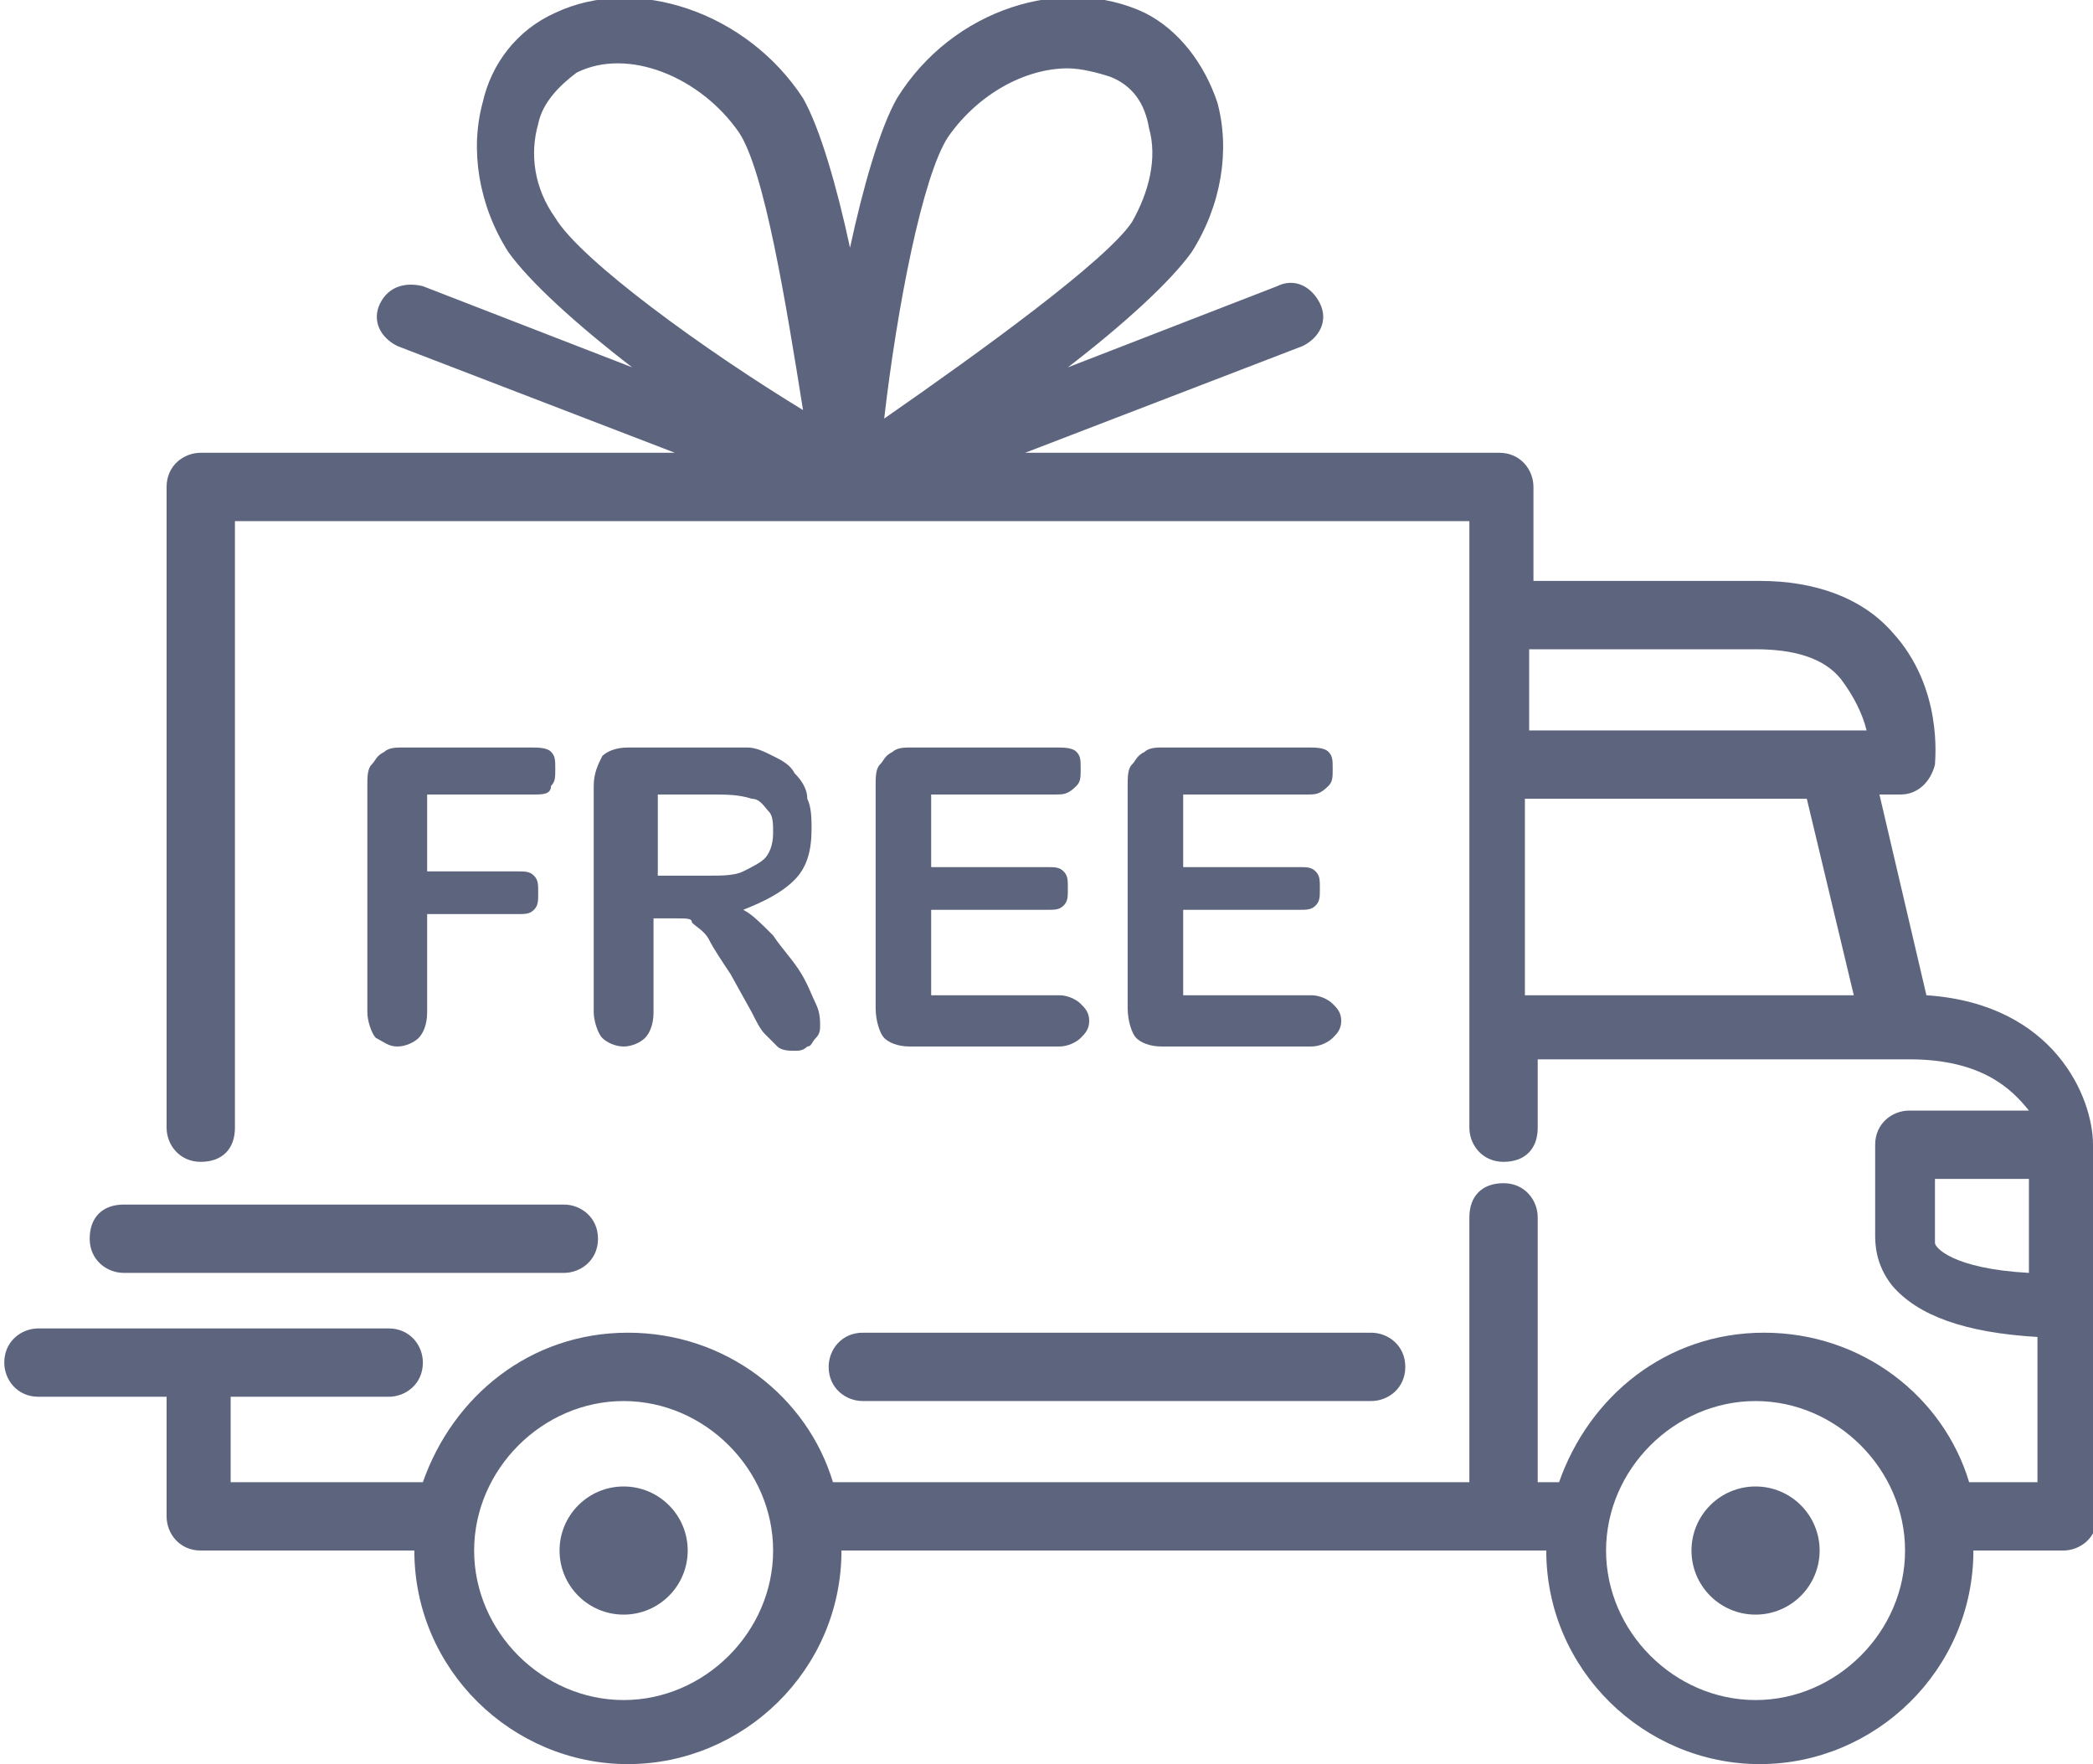 <?xml version="1.0" encoding="utf-8"?>
<!-- Generator: Adobe Illustrator 19.0.0, SVG Export Plug-In . SVG Version: 6.00 Build 0)  -->
<svg version="1.1" id="Layer_1" xmlns="http://www.w3.org/2000/svg" xmlns:xlink="http://www.w3.org/1999/xlink" x="0px" y="0px"
	 width="49px" height="41.3px" viewBox="-475 480.7 49 41.3" style="enable-background:new -475 480.7 49 41.3;"
	 xml:space="preserve">
<style type="text/css">
	.st0{fill:#5D647D;}
</style>
<g id="XMLID_276_">
	<path id="XMLID_289_" class="st0" d="M-461.8,510.5h-10.3c-0.4,0-0.8-0.3-0.8-0.8s0.3-0.8,0.8-0.8h10.3c0.4,0,0.8,0.3,0.8,0.8
		S-461.4,510.5-461.8,510.5z"/>
	<circle id="XMLID_286_" class="st0" cx="-460.4" cy="517" r="1.5"/>
	<circle id="XMLID_284_" class="st0" cx="-433.9" cy="517" r="1.5"/>
	<path id="XMLID_279_" class="st0" d="M-442.9,513.5h-11.9c-0.4,0-0.8-0.3-0.8-0.8c0-0.4,0.3-0.8,0.8-0.8h11.9
		c0.4,0,0.8,0.3,0.8,0.8C-442.1,513.2-442.5,513.5-442.9,513.5z"/>
	<g id="XMLID_124_">
		<path id="XMLID_128_" class="st0" d="M-462.5,499.3h-2.5v1.8h2.1c0.2,0,0.3,0,0.4,0.1c0.1,0.1,0.1,0.2,0.1,0.4
			c0,0.2,0,0.3-0.1,0.4c-0.1,0.1-0.2,0.1-0.4,0.1h-2.1v2.3c0,0.3-0.1,0.5-0.2,0.6c-0.1,0.1-0.3,0.2-0.5,0.2c-0.2,0-0.3-0.1-0.5-0.2
			c-0.1-0.1-0.2-0.4-0.2-0.6v-5.3c0-0.2,0-0.4,0.1-0.5c0.1-0.1,0.1-0.2,0.3-0.3c0.1-0.1,0.3-0.1,0.4-0.1h3c0.2,0,0.4,0,0.5,0.1
			s0.1,0.2,0.1,0.4c0,0.2,0,0.3-0.1,0.4C-462.1,499.3-462.3,499.3-462.5,499.3z"/>
		<path id="XMLID_204_" class="st0" d="M-459.2,502.2h-0.5v2.2c0,0.3-0.1,0.5-0.2,0.6c-0.1,0.1-0.3,0.2-0.5,0.2
			c-0.2,0-0.4-0.1-0.5-0.2c-0.1-0.1-0.2-0.4-0.2-0.6v-5.3c0-0.3,0.1-0.5,0.2-0.7c0.1-0.1,0.3-0.2,0.6-0.2h2.1c0.3,0,0.5,0,0.7,0
			c0.2,0,0.4,0.1,0.6,0.2c0.2,0.1,0.4,0.2,0.5,0.4c0.2,0.2,0.3,0.4,0.3,0.6c0.1,0.2,0.1,0.5,0.1,0.7c0,0.5-0.1,0.9-0.4,1.2
			c-0.3,0.3-0.7,0.5-1.2,0.7c0.2,0.1,0.4,0.3,0.7,0.6c0.2,0.3,0.4,0.5,0.6,0.8c0.2,0.3,0.3,0.6,0.4,0.8c0.1,0.2,0.1,0.4,0.1,0.5
			c0,0.1,0,0.2-0.1,0.3c-0.1,0.1-0.1,0.2-0.2,0.2c-0.1,0.1-0.2,0.1-0.3,0.1c-0.1,0-0.3,0-0.4-0.1c-0.1-0.1-0.2-0.2-0.3-0.3
			c-0.1-0.1-0.2-0.3-0.3-0.5l-0.5-0.9c-0.2-0.3-0.4-0.6-0.5-0.8c-0.1-0.2-0.3-0.3-0.4-0.4C-458.8,502.2-458.9,502.2-459.2,502.2z
			 M-458.4,499.3h-1.2v1.9h1.2c0.3,0,0.6,0,0.8-0.1c0.2-0.1,0.4-0.2,0.5-0.3c0.1-0.1,0.2-0.3,0.2-0.6c0-0.2,0-0.4-0.1-0.5
			c-0.1-0.1-0.2-0.3-0.4-0.3C-457.7,499.3-458,499.3-458.4,499.3z"/>
		<path id="XMLID_282_" class="st0" d="M-450.3,499.3h-2.9v1.7h2.7c0.2,0,0.3,0,0.4,0.1c0.1,0.1,0.1,0.2,0.1,0.4
			c0,0.2,0,0.3-0.1,0.4c-0.1,0.1-0.2,0.1-0.4,0.1h-2.7v2h3c0.2,0,0.4,0.1,0.5,0.2c0.1,0.1,0.2,0.2,0.2,0.4c0,0.2-0.1,0.3-0.2,0.4
			c-0.1,0.1-0.3,0.2-0.5,0.2h-3.5c-0.3,0-0.5-0.1-0.6-0.2c-0.1-0.1-0.2-0.4-0.2-0.7v-5.2c0-0.2,0-0.4,0.1-0.5
			c0.1-0.1,0.1-0.2,0.3-0.3c0.1-0.1,0.3-0.1,0.4-0.1h3.4c0.2,0,0.4,0,0.5,0.1s0.1,0.2,0.1,0.4c0,0.2,0,0.3-0.1,0.4
			C-450,499.3-450.1,499.3-450.3,499.3z"/>
		<path id="XMLID_285_" class="st0" d="M-444.4,499.3h-2.9v1.7h2.7c0.2,0,0.3,0,0.4,0.1c0.1,0.1,0.1,0.2,0.1,0.4
			c0,0.2,0,0.3-0.1,0.4c-0.1,0.1-0.2,0.1-0.4,0.1h-2.7v2h3c0.2,0,0.4,0.1,0.5,0.2c0.1,0.1,0.2,0.2,0.2,0.4c0,0.2-0.1,0.3-0.2,0.4
			c-0.1,0.1-0.3,0.2-0.5,0.2h-3.5c-0.3,0-0.5-0.1-0.6-0.2s-0.2-0.4-0.2-0.7v-5.2c0-0.2,0-0.4,0.1-0.5s0.1-0.2,0.3-0.3
			c0.1-0.1,0.3-0.1,0.4-0.1h3.4c0.2,0,0.4,0,0.5,0.1s0.1,0.2,0.1,0.4c0,0.2,0,0.3-0.1,0.4C-444.1,499.3-444.2,499.3-444.4,499.3z"/>
	</g>
	<path id="XMLID_146_" class="st0" d="M-426,511.3l0-3.8c0,0,0,0,0,0c0,0,0,0,0,0v0c0-1.1-0.9-3.3-3.9-3.5l-1.1-4.7h0.5
		c0.4,0,0.7-0.3,0.8-0.7c0-0.1,0.2-1.8-1-3.1c-0.7-0.8-1.8-1.2-3.1-1.2h-5.3v-2.2c0-0.4-0.3-0.8-0.8-0.8h-11.1l6.5-2.5
		c0.4-0.2,0.6-0.6,0.4-1c-0.2-0.4-0.6-0.6-1-0.4l-4.9,1.9c1.3-1,2.4-2,2.9-2.7c0.7-1.1,0.9-2.4,0.6-3.5c-0.3-0.9-0.9-1.7-1.7-2.1
		c-1.9-0.9-4.5-0.1-5.8,2c-0.4,0.7-0.8,2.1-1.1,3.5c-0.3-1.4-0.7-2.8-1.1-3.5c-1.3-2-3.9-2.9-5.8-2c-0.9,0.4-1.5,1.2-1.7,2.1
		c-0.3,1.1-0.1,2.4,0.6,3.5c0.5,0.7,1.6,1.7,2.9,2.7l-4.9-1.9c-0.4-0.1-0.8,0-1,0.4c-0.2,0.4,0,0.8,0.4,1l6.5,2.5h-11.1
		c-0.4,0-0.8,0.3-0.8,0.8v15c0,0.4,0.3,0.8,0.8,0.8s0.8-0.3,0.8-0.8v-14.2h28.9v14.2c0,0.4,0.3,0.8,0.8,0.8s0.8-0.3,0.8-0.8v-1.6
		h8.7c1.7,0,2.4,0.7,2.8,1.2h-2.8c-0.4,0-0.8,0.3-0.8,0.8v2.1c0,0.2,0,0.7,0.4,1.2c0.6,0.7,1.7,1.1,3.4,1.2v3.4h-1.6
		c-0.6-2-2.5-3.5-4.8-3.5s-4.1,1.5-4.8,3.5h-0.5v-6.2c0-0.4-0.3-0.8-0.8-0.8s-0.8,0.3-0.8,0.8v6.2h-14.9c-0.6-2-2.5-3.5-4.8-3.5
		s-4.1,1.5-4.8,3.5h-4.5v-2h3.7c0.4,0,0.8-0.3,0.8-0.8c0-0.4-0.3-0.8-0.8-0.8h-8.2c-0.4,0-0.8,0.3-0.8,0.8c0,0.4,0.3,0.8,0.8,0.8h3
		v2.8c0,0.4,0.3,0.8,0.8,0.8h5c0,2.8,2.3,5,5,5s5-2.2,5-5h16.5c0,2.8,2.3,5,5,5s5-2.2,5-5h2.1c0.4,0,0.8-0.3,0.8-0.8L-426,511.3
		C-426,511.3-426,511.3-426,511.3C-426,511.3-426,511.3-426,511.3z M-462,485.8c-0.5-0.7-0.6-1.5-0.4-2.2c0.1-0.5,0.5-0.9,0.9-1.2
		c1.2-0.6,2.9,0.1,3.8,1.4c0.6,0.9,1.1,4,1.5,6.5C-458.5,488.9-461.4,486.8-462,485.8z M-452.8,483.9c0.7-1,1.8-1.6,2.8-1.6
		c0.3,0,0.7,0.1,1,0.2c0.5,0.2,0.8,0.6,0.9,1.2c0.2,0.7,0,1.5-0.4,2.2c-0.6,0.9-3.5,3-5.8,4.6C-454,487.9-453.4,484.8-452.8,483.9z
		 M-433.9,495.9c0.9,0,1.6,0.2,2,0.7c0.3,0.4,0.5,0.8,0.6,1.2h-0.7h-7.2v-1.9H-433.9z M-439.3,504v-4.6h6.6l1.1,4.6H-439.3z
		 M-460.4,520.5c-1.9,0-3.5-1.6-3.5-3.5s1.6-3.5,3.5-3.5c1.9,0,3.5,1.6,3.5,3.5S-458.5,520.5-460.4,520.5z M-433.9,520.5
		c-1.9,0-3.5-1.6-3.5-3.5s1.6-3.5,3.5-3.5c1.9,0,3.5,1.6,3.5,3.5S-432,520.5-433.9,520.5z M-427.5,510.5c-1.8-0.1-2.2-0.6-2.2-0.7
		c0,0,0-0.1,0-0.1v-1.4h2.2V510.5z"/>
</g>
</svg>
